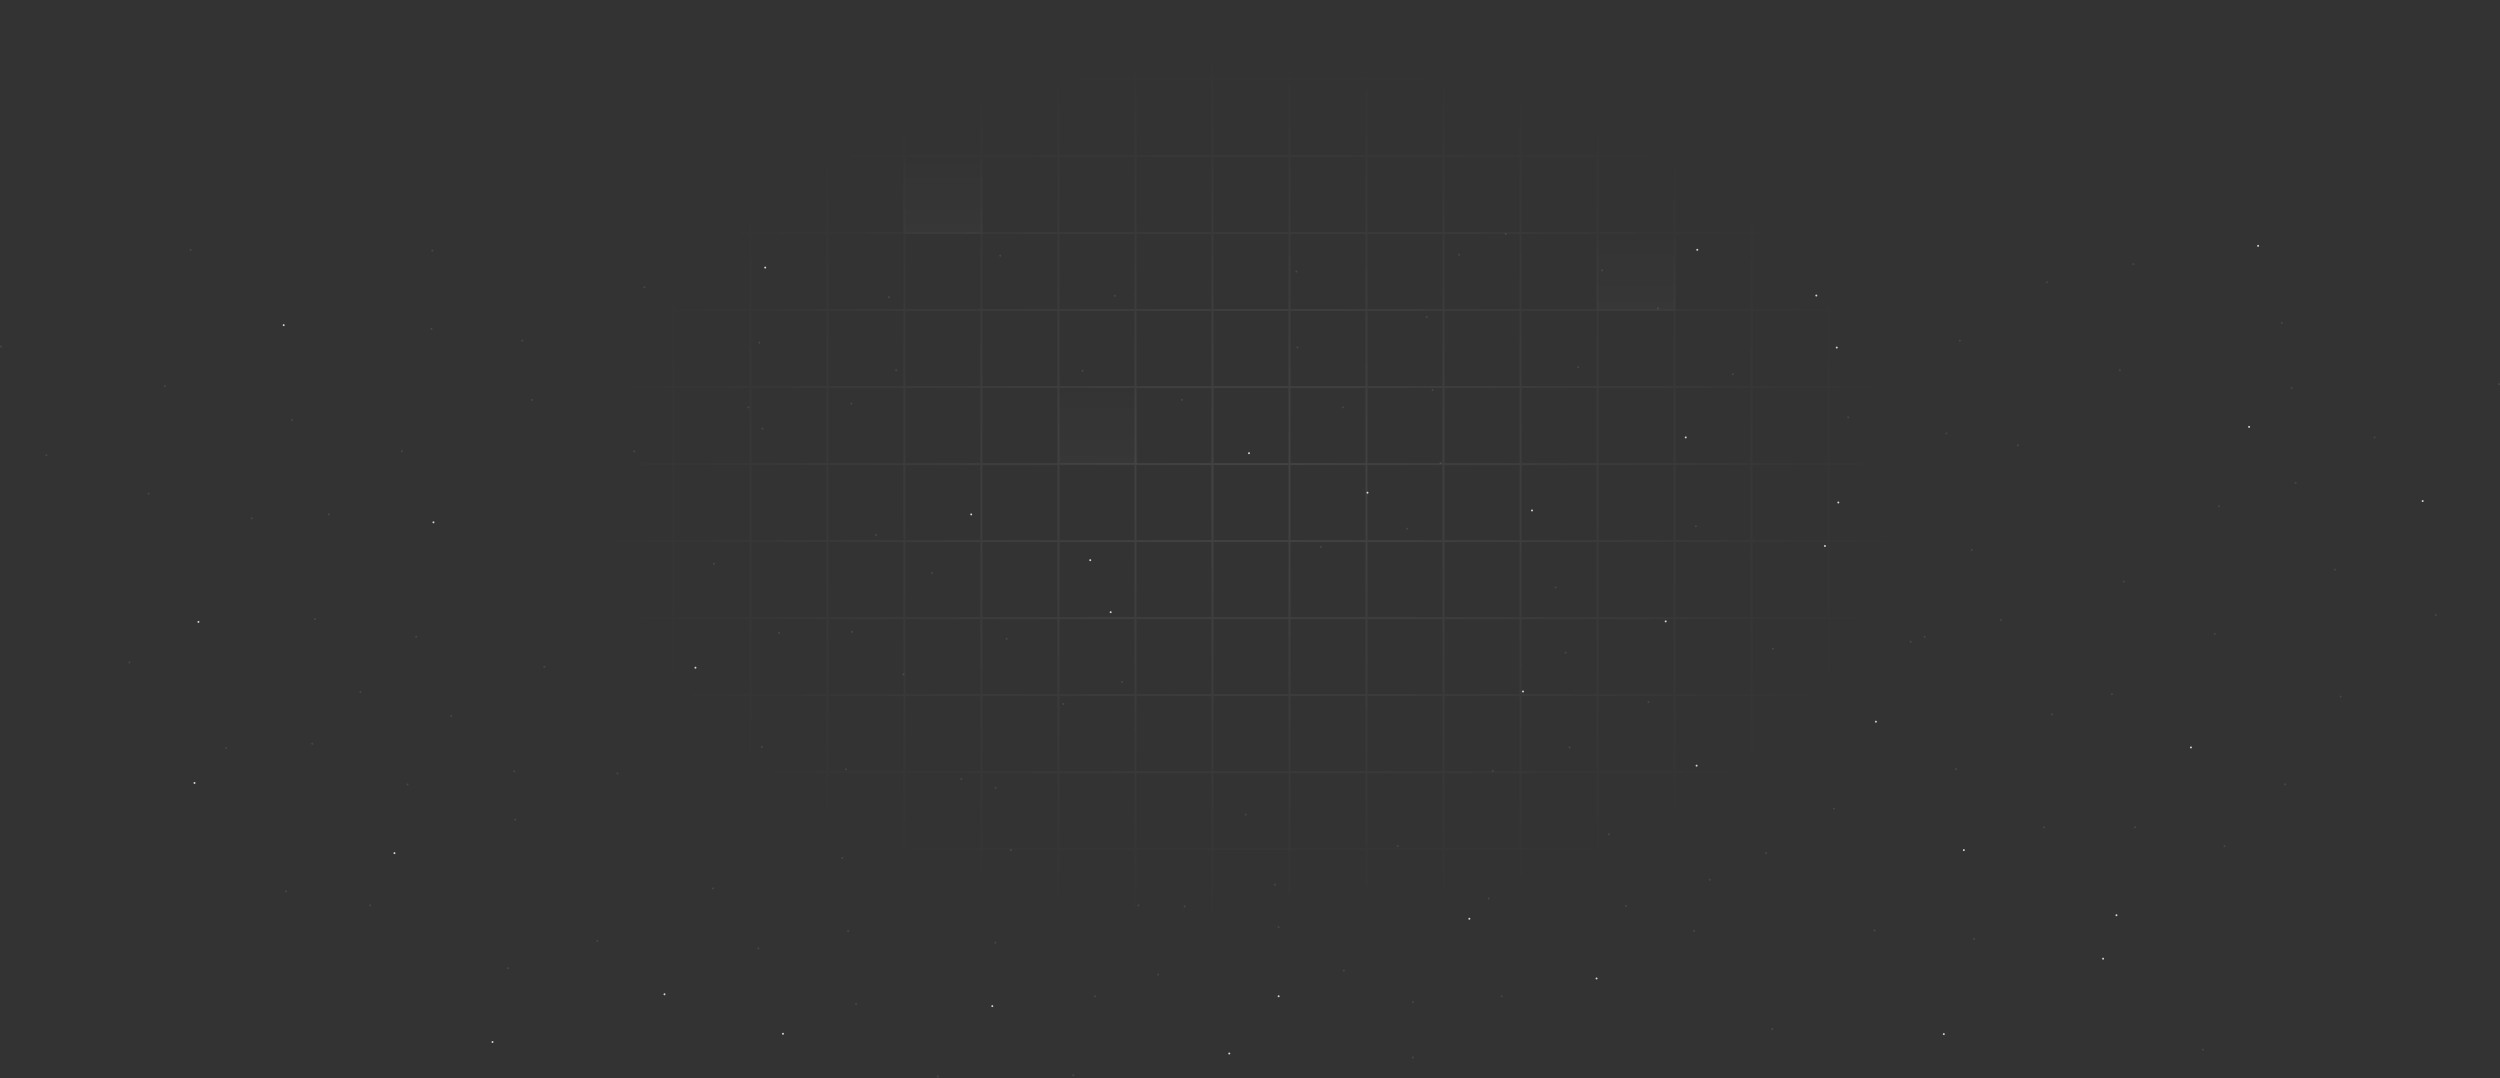 <svg width="1266" height="546" viewBox="0 0 1266 546" fill="none" xmlns="http://www.w3.org/2000/svg">
<rect x="0" y="0" width="1266" height="546" fill="#333333" stroke="none"/>
<path d="M497.5 78.5H457.5V118.5H497.5V78.5Z" fill="url(#paint0_linear_151_615)" fill-opacity="0.02"/>
<path d="M576 195H536V235H576V195Z" fill="url(#paint1_linear_151_615)" fill-opacity="0.02"/>
<path d="M848.5 117.5H808.5V157.5H848.5V117.5Z" fill="url(#paint2_linear_151_615)" fill-opacity="0.02"/>
<path d="M341 1H302V40M341 1V40M341 1H380M341 40H302M341 40H380M341 40V79M302 40V79M380 1V40M380 1H419M380 40H419M380 40V79M419 1V40M419 1H458M419 40H458M419 40V79M458 1V40M458 1H497M458 40H497M458 40V79M497 1V40M497 1H536M497 40H536M497 40V79M536 1V40M536 1H575M536 40H575M536 40V79M575 1V40M575 1H614M575 40H614M575 40V79M614 1V40M614 1H653M614 40H653M614 40V79M653 1V40M653 1H692M653 40H692M653 40V79M692 1V40M692 1H731M692 40H731M692 40V79M731 1V40M731 1H770M731 40H770M731 40V79M770 1V40M770 1H809M770 40H809M770 40V79M809 1V40M809 1H848M809 40H848M809 40V79M848 1V40M848 1H887M848 40H887M848 40V79M887 1V40M887 1H926M887 40H926M887 40V79M926 1V40M926 1H965V40M926 40H965M926 40V79M965 40V79M341 79H302M341 79H380M341 79V118M302 79V118M380 79H419M380 79V118M419 79H458M419 79V118M458 79H497M458 79V118M497 79H536M497 79V118M536 79H575M536 79V118M575 79H614M575 79V118M614 79H653M614 79V118M653 79H692M653 79V118M692 79H731M692 79V118M731 79H770M731 79V118M770 79H809M770 79V118M809 79H848M809 79V118M848 79H887M848 79V118M887 79H926M887 79V118M926 79H965M926 79V118M965 79V118M341 118H302M341 118H380M341 118V157M302 118V157M380 118H419M380 118V157M419 118H458M419 118V157M458 118H497M458 118V157M497 118H536M497 118V157M536 118H575M536 118V157M575 118H614M575 118V157M614 118H653M614 118V157M653 118H692M653 118V157M692 118H731M692 118V157M731 118H770M731 118V157M770 118H809M770 118V157M809 118H848M809 118V157M848 118H887M848 118V157M887 118H926M887 118V157M926 118H965M926 118V157M965 118V157M341 157H302M341 157H380M341 157V196M302 157V196M380 157H419M380 157V196M419 157H458M419 157V196M458 157H497M458 157V196M497 157H536M497 157V196M536 157H575M536 157V196M575 157H614M575 157V196M614 157H653M614 157V196M653 157H692M653 157V196M692 157H731M692 157V196M731 157H770M731 157V196M770 157H809M770 157V196M809 157H848M809 157V196M848 157H887M848 157V196M887 157H926M887 157V196M926 157H965M926 157V196M965 157V196M341 196H302M341 196H380M341 196V235M302 196V235M380 196H419M380 196V235M419 196H458M419 196V235M458 196H497M458 196V235M497 196H536M497 196V235M536 196H575M536 196V235M575 196H614M575 196V235M614 196H653M614 196V235M653 196H692M653 196V235M692 196H731M692 196V235M731 196H770M731 196V235M770 196H809M770 196V235M809 196H848M809 196V235M848 196H887M848 196V235M887 196H926M887 196V235M926 196H965M926 196V235M965 196V235M341 235H302M341 235H380M341 235V274M302 235V274M380 235H419M380 235V274M419 235H458M419 235V274M458 235H497M458 235V274M497 235H536M497 235V274M536 235H575M536 235V274M575 235H614M575 235V274M614 235H653M614 235V274M653 235H692M653 235V274M692 235H731M692 235V274M731 235H770M731 235V274M770 235H809M770 235V274M809 235H848M809 235V274M848 235H887M848 235V274M887 235H926M887 235V274M926 235H965M926 235V274M965 235V274M341 274H302M341 274H380M341 274V313M302 274V313M380 274H419M380 274V313M419 274H458M419 274V313M458 274H497M458 274V313M497 274H536M497 274V313M536 274H575M536 274V313M575 274H614M575 274V313M614 274H653M614 274V313M653 274H692M653 274V313M692 274H731M692 274V313M731 274H770M731 274V313M770 274H809M770 274V313M809 274H848M809 274V313M848 274H887M848 274V313M887 274H926M887 274V313M926 274H965M926 274V313M965 274V313M341 313H302M341 313H380M341 313V352M302 313V352M380 313H419M380 313V352M419 313H458M419 313V352M458 313H497M458 313V352M497 313H536M497 313V352M536 313H575M536 313V352M575 313H614M575 313V352M614 313H653M614 313V352M653 313H692M653 313V352M692 313H731M692 313V352M731 313H770M731 313V352M770 313H809M770 313V352M809 313H848M809 313V352M848 313H887M848 313V352M887 313H926M887 313V352M926 313H965M926 313V352M965 313V352M341 352H302M341 352H380M341 352V391M302 352V391M380 352H419M380 352V391M419 352H458M419 352V391M458 352H497M458 352V391M497 352H536M497 352V391M536 352H575M536 352V391M575 352H614M575 352V391M614 352H653M614 352V391M653 352H692M653 352V391M692 352H731M692 352V391M731 352H770M731 352V391M770 352H809M770 352V391M809 352H848M809 352V391M848 352H887M848 352V391M887 352H926M887 352V391M926 352H965M926 352V391M965 352V391M341 391H302M341 391H380M341 391V430M302 391V430M380 391H419M380 391V430M419 391H458M419 391V430M458 391H497M458 391V430M497 391H536M497 391V430M536 391H575M536 391V430M575 391H614M575 391V430M614 391H653M614 391V430M653 391H692M653 391V430M692 391H731M692 391V430M731 391H770M731 391V430M770 391H809M770 391V430M809 391H848M809 391V430M848 391H887M848 391V430M887 391H926M887 391V430M926 391H965M926 391V430M965 391V430M341 430H302M341 430H380M341 430V469M302 430V469H341M380 430H419M380 430V469M419 430H458M419 430V469M458 430H497M458 430V469M497 430H536M497 430V469M536 430H575M536 430V469M575 430H614M575 430V469M614 430H653M614 430V469M653 430H692M653 430V469M692 430H731M692 430V469M731 430H770M731 430V469M770 430H809M770 430V469M809 430H848M809 430V469M848 430H887M848 430V469M887 430H926M887 430V469M926 430H965M926 430V469M965 430V469H926M341 469H380M380 469H419M419 469H458M458 469H497M497 469H536M536 469H575M575 469H614M614 469H653M653 469H692M692 469H731M731 469H770M770 469H809M809 469H848M848 469H887M887 469H926" stroke="url(#paint3_radial_151_615)" stroke-opacity="0.08"/>
<path d="M145.297 451.586C145.498 451.137 145.065 450.703 144.618 450.905C144.521 450.95 144.446 451.025 144.401 451.122C144.192 451.572 144.633 452.006 145.08 451.804C145.177 451.759 145.252 451.684 145.297 451.586Z" fill="white" fill-opacity="0.1"/>
<path d="M504.489 477.586C504.691 477.137 504.257 476.703 503.808 476.905C503.711 476.95 503.636 477.025 503.591 477.122C503.389 477.572 503.823 478.006 504.272 477.804C504.369 477.759 504.444 477.684 504.489 477.586Z" fill="white" fill-opacity="0.1"/>
<path d="M426.949 434.732C427.151 434.283 426.718 433.849 426.27 434.051C426.173 434.096 426.098 434.171 426.054 434.268C425.845 434.717 426.285 435.151 426.733 434.949C426.83 434.904 426.904 434.829 426.949 434.732Z" fill="white" fill-opacity="0.1"/>
<path d="M321.632 228.826C321.841 228.377 321.401 227.943 320.953 228.145C320.856 228.19 320.781 228.264 320.736 228.362C320.535 228.811 320.968 229.245 321.416 229.043C321.513 228.998 321.587 228.923 321.632 228.826Z" fill="white" fill-opacity="0.1"/>
<path d="M386.581 217.3C386.79 216.852 386.35 216.411 385.902 216.62C385.805 216.665 385.73 216.74 385.686 216.837C385.484 217.285 385.917 217.718 386.365 217.516C386.462 217.471 386.536 217.397 386.581 217.3Z" fill="white" fill-opacity="0.1"/>
<path d="M1143.95 124.732C1144.15 124.283 1143.72 123.849 1143.27 124.051C1143.17 124.096 1143.1 124.171 1143.05 124.268C1142.85 124.717 1143.28 125.151 1143.73 124.949C1143.83 124.904 1143.9 124.829 1143.95 124.732Z" fill="white" fill-opacity="0.8"/>
<path d="M808.949 495.732C809.151 495.283 808.717 494.849 808.268 495.051C808.171 495.096 808.096 495.171 808.051 495.268C807.849 495.717 808.283 496.151 808.732 495.949C808.829 495.904 808.904 495.829 808.949 495.732Z" fill="white" fill-opacity="0.8"/>
<path d="M897.919 521.355C898.128 520.906 897.688 520.472 897.24 520.674C897.143 520.719 897.068 520.794 897.023 520.891C896.822 521.34 897.255 521.774 897.703 521.572C897.8 521.527 897.874 521.452 897.919 521.355Z" fill="white" fill-opacity="0.1"/>
<path d="M1081.65 419.125C1081.86 418.676 1081.42 418.242 1080.97 418.444C1080.87 418.489 1080.8 418.564 1080.75 418.661C1080.55 419.11 1080.98 419.544 1081.43 419.342C1081.53 419.297 1081.6 419.222 1081.65 419.125Z" fill="white" fill-opacity="0.1"/>
<path d="M1124.08 256.6C1124.29 256.151 1123.85 255.717 1123.4 255.919C1123.3 255.964 1123.23 256.038 1123.18 256.136C1122.98 256.585 1123.41 257.019 1123.86 256.817C1123.96 256.772 1124.03 256.697 1124.08 256.6Z" fill="white" fill-opacity="0.1"/>
<path d="M1080.74 133.962C1080.94 133.513 1080.51 133.079 1080.06 133.281C1079.96 133.326 1079.89 133.401 1079.84 133.498C1079.63 133.947 1080.07 134.382 1080.52 134.179C1080.62 134.135 1080.69 134.06 1080.74 133.962Z" fill="white" fill-opacity="0.1"/>
<path d="M1155.95 163.732C1156.15 163.283 1155.72 162.849 1155.27 163.051C1155.17 163.096 1155.1 163.171 1155.05 163.268C1154.85 163.717 1155.28 164.151 1155.73 163.949C1155.83 163.904 1155.9 163.829 1155.95 163.732Z" fill="white" fill-opacity="0.1"/>
<path d="M1073.95 187.732C1074.16 187.283 1073.72 186.849 1073.27 187.051C1073.17 187.096 1073.1 187.171 1073.05 187.268C1072.85 187.717 1073.28 188.151 1073.73 187.949C1073.83 187.904 1073.9 187.829 1073.95 187.732Z" fill="white" fill-opacity="0.1"/>
<path d="M1075.95 294.732C1076.16 294.283 1075.72 293.849 1075.27 294.051C1075.17 294.096 1075.1 294.171 1075.05 294.268C1074.85 294.717 1075.28 295.151 1075.73 294.949C1075.83 294.904 1075.9 294.829 1075.95 294.732Z" fill="white" fill-opacity="0.1"/>
<path d="M1233.95 311.732C1234.15 311.283 1233.72 310.849 1233.27 311.051C1233.17 311.096 1233.1 311.171 1233.05 311.268C1232.84 311.717 1233.28 312.151 1233.73 311.949C1233.83 311.904 1233.9 311.829 1233.95 311.732Z" fill="white" fill-opacity="0.1"/>
<path d="M394.949 320.732C395.151 320.283 394.718 319.849 394.27 320.051C394.173 320.096 394.098 320.171 394.054 320.268C393.845 320.717 394.285 321.151 394.733 320.949C394.83 320.904 394.904 320.829 394.949 320.732Z" fill="white" fill-opacity="0.1"/>
<path d="M647.949 469.732C648.151 469.283 647.717 468.849 647.268 469.051C647.171 469.096 647.096 469.171 647.051 469.268C646.849 469.717 647.283 470.151 647.732 469.949C647.829 469.904 647.904 469.829 647.949 469.732Z" fill="white" fill-opacity="0.1"/>
<path d="M512.325 430.774C512.534 430.324 512.094 429.89 511.646 430.092C511.549 430.137 511.475 430.212 511.43 430.31C511.228 430.759 511.661 431.193 512.109 430.991C512.206 430.946 512.281 430.871 512.325 430.774Z" fill="white" fill-opacity="0.1"/>
<path d="M257.801 490.509C258.002 490.06 257.569 489.626 257.122 489.828C257.024 489.873 256.95 489.948 256.905 490.045C256.696 490.494 257.136 490.928 257.584 490.726C257.681 490.681 257.756 490.607 257.801 490.509Z" fill="white" fill-opacity="0.1"/>
<path d="M859.946 126.732C860.155 126.283 859.715 125.849 859.267 126.051C859.17 126.096 859.096 126.171 859.051 126.268C858.849 126.717 859.282 127.151 859.73 126.949C859.827 126.904 859.902 126.829 859.946 126.732Z" fill="white" fill-opacity="0.8"/>
<path d="M396.949 523.732C397.151 523.283 396.718 522.849 396.27 523.051C396.173 523.096 396.098 523.171 396.054 523.268C395.845 523.717 396.285 524.151 396.733 523.949C396.83 523.904 396.904 523.829 396.949 523.732Z" fill="white" fill-opacity="0.8"/>
<path d="M264.946 172.732C265.155 172.283 264.715 171.849 264.267 172.051C264.17 172.096 264.096 172.171 264.051 172.268C263.849 172.717 264.282 173.151 264.73 172.949C264.827 172.904 264.902 172.829 264.946 172.732Z" fill="white" fill-opacity="0.1"/>
<path d="M387.949 135.732C388.151 135.283 387.718 134.849 387.27 135.051C387.173 135.096 387.098 135.171 387.054 135.268C386.845 135.717 387.285 136.151 387.733 135.949C387.83 135.904 387.904 135.829 387.949 135.732Z" fill="white" fill-opacity="0.8"/>
<path d="M98.949 396.732C99.151 396.283 98.717 395.849 98.268 396.051C98.171 396.096 98.096 396.171 98.051 396.268C97.849 396.717 98.283 397.151 98.732 396.949C98.829 396.904 98.904 396.829 98.949 396.732Z" fill="white" fill-opacity="0.8"/>
<path d="M158.568 376.878C158.777 376.429 158.336 375.995 157.888 376.197C157.791 376.242 157.717 376.317 157.672 376.414C157.47 376.864 157.903 377.298 158.351 377.096C158.448 377.051 158.523 376.976 158.568 376.878Z" fill="white" fill-opacity="0.1"/>
<path d="M166.949 260.732C167.151 260.283 166.717 259.849 166.268 260.051C166.171 260.096 166.096 260.171 166.051 260.268C165.849 260.717 166.283 261.151 166.732 260.949C166.829 260.904 166.904 260.829 166.949 260.732Z" fill="white" fill-opacity="0.1"/>
<path d="M159.949 313.732C160.151 313.283 159.718 312.849 159.27 313.051C159.173 313.096 159.098 313.171 159.054 313.268C158.845 313.717 159.285 314.151 159.733 313.949C159.83 313.904 159.904 313.829 159.949 313.732Z" fill="white" fill-opacity="0.1"/>
<path d="M249.849 527.91C250.05 527.461 249.617 527.027 249.169 527.229C249.072 527.274 248.998 527.348 248.953 527.446C248.744 527.895 249.184 528.329 249.632 528.127C249.729 528.082 249.804 528.007 249.849 527.91Z" fill="white" fill-opacity="0.8"/>
<path d="M386.238 378.462C386.44 378.013 386.006 377.579 385.557 377.781C385.46 377.826 385.385 377.901 385.34 377.998C385.138 378.447 385.572 378.881 386.021 378.679C386.118 378.634 386.193 378.559 386.238 378.462Z" fill="white" fill-opacity="0.1"/>
<path d="M352.631 338.359C352.833 337.91 352.399 337.476 351.95 337.678C351.852 337.723 351.778 337.798 351.733 337.895C351.531 338.344 351.965 338.779 352.414 338.576C352.511 338.532 352.586 338.457 352.631 338.359Z" fill="white" fill-opacity="0.8"/>
<path d="M219.268 264.949C219.717 265.151 220.151 264.718 219.949 264.27C219.904 264.173 219.829 264.098 219.732 264.054C219.283 263.845 218.849 264.285 219.051 264.733C219.096 264.83 219.171 264.904 219.268 264.949Z" fill="white" fill-opacity="0.8"/>
<path d="M261.342 415.273C261.543 414.823 261.11 414.389 260.663 414.591C260.565 414.636 260.491 414.711 260.446 414.809C260.237 415.258 260.677 415.692 261.125 415.49C261.222 415.445 261.297 415.37 261.342 415.273Z" fill="white" fill-opacity="0.1"/>
<path d="M576.949 458.732C577.151 458.283 576.718 457.849 576.27 458.051C576.173 458.096 576.098 458.171 576.054 458.268C575.845 458.717 576.285 459.151 576.733 458.949C576.83 458.904 576.904 458.829 576.949 458.732Z" fill="white" fill-opacity="0.1"/>
<path d="M715.949 535.73C716.151 535.282 715.718 534.849 715.27 535.051C715.173 535.096 715.098 535.17 715.054 535.267C714.845 535.715 715.285 536.155 715.733 535.946C715.83 535.902 715.904 535.827 715.949 535.73Z" fill="white" fill-opacity="0.1"/>
<path d="M647.949 504.732C648.151 504.283 647.717 503.849 647.268 504.051C647.171 504.096 647.096 504.171 647.051 504.268C646.849 504.717 647.283 505.151 647.732 504.949C647.829 504.904 647.904 504.829 647.949 504.732Z" fill="white" fill-opacity="0.8"/>
<path d="M950.404 365.695C950.606 365.246 950.173 364.812 949.725 365.014C949.628 365.059 949.553 365.134 949.509 365.231C949.3 365.68 949.74 366.114 950.188 365.912C950.285 365.867 950.359 365.792 950.404 365.695Z" fill="white" fill-opacity="0.8"/>
<path d="M379.398 206.522C379.6 206.073 379.167 205.638 378.719 205.841C378.622 205.885 378.548 205.96 378.503 206.058C378.294 206.507 378.734 206.941 379.182 206.739C379.279 206.694 379.354 206.619 379.398 206.522Z" fill="white" fill-opacity="0.1"/>
<path d="M1022.25 225.756C1022.45 225.307 1022.02 224.873 1021.57 225.075C1021.47 225.12 1021.4 225.195 1021.35 225.292C1021.15 225.741 1021.59 226.175 1022.03 225.973C1022.13 225.928 1022.21 225.853 1022.25 225.756Z" fill="white" fill-opacity="0.1"/>
<path d="M1036.97 143.167C1037.17 142.719 1036.74 142.286 1036.29 142.487C1036.2 142.532 1036.12 142.607 1036.08 142.704C1035.87 143.152 1036.31 143.592 1036.76 143.383C1036.85 143.338 1036.93 143.264 1036.97 143.167Z" fill="white" fill-opacity="0.1"/>
<path d="M968.048 325.22C968.249 324.771 967.816 324.337 967.369 324.539C967.272 324.584 967.197 324.659 967.152 324.756C966.943 325.205 967.384 325.639 967.831 325.437C967.928 325.392 968.003 325.317 968.048 325.22Z" fill="white" fill-opacity="0.1"/>
<path d="M96.949 126.73C97.151 126.282 96.718 125.849 96.27 126.051C96.173 126.096 96.098 126.17 96.053 126.267C95.844 126.715 96.285 127.155 96.733 126.946C96.83 126.902 96.904 126.827 96.949 126.73Z" fill="white" fill-opacity="0.1"/>
<path d="M1160.73 196.054C1160.28 195.845 1159.85 196.285 1160.05 196.733C1160.1 196.83 1160.17 196.904 1160.27 196.949C1160.72 197.151 1161.15 196.718 1160.95 196.27C1160.9 196.173 1160.83 196.098 1160.73 196.054Z" fill="white" fill-opacity="0.1"/>
<path d="M656.946 137.732C657.155 137.283 656.715 136.849 656.267 137.051C656.17 137.096 656.096 137.171 656.051 137.268C655.849 137.717 656.282 138.151 656.73 137.949C656.827 137.904 656.902 137.829 656.946 137.732Z" fill="white" fill-opacity="0.1"/>
<path d="M504.597 399.184C504.8 398.735 504.365 398.301 503.916 398.503C503.819 398.548 503.744 398.623 503.699 398.72C503.497 399.169 503.931 399.603 504.38 399.401C504.478 399.356 504.553 399.281 504.597 399.184Z" fill="white" fill-opacity="0.1"/>
<path d="M565.027 150.063C565.229 149.615 564.796 149.182 564.348 149.384C564.251 149.429 564.176 149.503 564.132 149.6C563.923 150.048 564.363 150.488 564.811 150.28C564.908 150.235 564.983 150.16 565.027 150.063Z" fill="white" fill-opacity="0.1"/>
<path d="M994.946 430.732C995.155 430.283 994.715 429.849 994.267 430.051C994.17 430.096 994.096 430.171 994.051 430.268C993.849 430.717 994.282 431.151 994.73 430.949C994.827 430.904 994.902 430.829 994.946 430.732Z" fill="white" fill-opacity="0.8"/>
<path d="M144.109 164.883C144.318 164.434 143.877 164 143.429 164.202C143.332 164.247 143.258 164.322 143.213 164.419C143.011 164.868 143.444 165.302 143.892 165.1C143.989 165.055 144.064 164.98 144.109 164.883Z" fill="white" fill-opacity="0.8"/>
<path d="M0.949 175.732C1.151 175.283 0.717 174.849 0.268 175.051C0.171 175.096 0.096 175.171 0.051 175.268C-0.151 175.717 0.283 176.151 0.732 175.949C0.829 175.904 0.904 175.829 0.949 175.732Z" fill="white" fill-opacity="0.1"/>
<path d="M148.309 212.896C148.511 212.447 148.077 212.012 147.628 212.215C147.531 212.259 147.456 212.334 147.411 212.432C147.209 212.881 147.643 213.315 148.092 213.113C148.19 213.068 148.264 212.993 148.309 212.896Z" fill="white" fill-opacity="0.1"/>
<path d="M450.59 150.732C450.792 150.283 450.358 149.849 449.909 150.051C449.811 150.096 449.736 150.171 449.692 150.268C449.49 150.717 449.924 151.151 450.373 150.949C450.47 150.904 450.545 150.829 450.59 150.732Z" fill="white" fill-opacity="0.1"/>
<path d="M475.341 545.298C475.55 544.849 475.11 544.415 474.662 544.617C474.565 544.662 474.49 544.737 474.445 544.834C474.244 545.283 474.677 545.717 475.125 545.515C475.222 545.47 475.296 545.395 475.341 545.298Z" fill="white" fill-opacity="0.1"/>
<path d="M1115.95 531.732C1116.15 531.283 1115.72 530.849 1115.27 531.051C1115.17 531.096 1115.1 531.171 1115.05 531.268C1114.85 531.717 1115.28 532.151 1115.73 531.949C1115.83 531.904 1115.9 531.829 1115.95 531.732Z" fill="white" fill-opacity="0.1"/>
<path d="M799.633 186.18C799.834 185.731 799.401 185.297 798.954 185.499C798.857 185.544 798.782 185.619 798.737 185.716C798.528 186.165 798.968 186.599 799.416 186.397C799.513 186.352 799.588 186.278 799.633 186.18Z" fill="white" fill-opacity="0.1"/>
<path d="M840.021 156.36C840.23 155.911 839.789 155.477 839.342 155.679C839.244 155.724 839.17 155.799 839.125 155.896C838.924 156.345 839.356 156.779 839.804 156.577C839.901 156.532 839.976 156.457 840.021 156.36Z" fill="white" fill-opacity="0.1"/>
<path d="M182.949 350.732C183.151 350.283 182.718 349.849 182.27 350.051C182.173 350.096 182.098 350.171 182.054 350.268C181.845 350.717 182.285 351.151 182.733 350.949C182.83 350.904 182.904 350.829 182.949 350.732Z" fill="white" fill-opacity="0.1"/>
<path d="M431.581 204.627C431.783 204.178 431.349 203.744 430.9 203.946C430.803 203.991 430.728 204.066 430.683 204.163C430.481 204.612 430.915 205.046 431.364 204.844C431.461 204.799 431.536 204.724 431.581 204.627Z" fill="white" fill-opacity="0.1"/>
<path d="M894.751 432.203C894.96 431.754 894.52 431.32 894.072 431.522C893.975 431.567 893.9 431.642 893.856 431.739C893.654 432.188 894.087 432.622 894.535 432.42C894.632 432.375 894.706 432.3 894.751 432.203Z" fill="white" fill-opacity="0.1"/>
<path d="M1109.95 378.732C1110.16 378.283 1109.72 377.849 1109.27 378.051C1109.17 378.096 1109.1 378.171 1109.05 378.268C1108.85 378.717 1109.28 379.151 1109.73 378.949C1109.83 378.904 1109.9 378.829 1109.95 378.732Z" fill="white" fill-opacity="0.8"/>
<path d="M1122.02 321.243C1122.22 320.794 1121.79 320.36 1121.34 320.562C1121.24 320.607 1121.17 320.682 1121.12 320.779C1120.92 321.228 1121.35 321.662 1121.8 321.46C1121.9 321.415 1121.97 321.341 1122.02 321.243Z" fill="white" fill-opacity="0.1"/>
<path d="M361.051 285.732C360.849 285.283 361.283 284.849 361.732 285.051C361.829 285.096 361.904 285.171 361.949 285.268C362.151 285.717 361.717 286.151 361.268 285.949C361.171 285.904 361.096 285.829 361.051 285.732Z" fill="white" fill-opacity="0.1"/>
<path d="M680.051 491.732C679.849 491.283 680.283 490.849 680.732 491.051C680.829 491.096 680.904 491.171 680.949 491.268C681.151 491.717 680.717 492.151 680.268 491.949C680.171 491.904 680.096 491.829 680.051 491.732Z" fill="white" fill-opacity="0.1"/>
<path d="M302.051 476.709C301.849 476.26 302.282 475.825 302.73 476.028C302.827 476.072 302.902 476.147 302.946 476.245C303.155 476.694 302.715 477.128 302.267 476.926C302.17 476.881 302.096 476.806 302.051 476.709Z" fill="white" fill-opacity="0.1"/>
<path d="M586.051 493.732C585.849 493.283 586.283 492.849 586.732 493.051C586.829 493.096 586.904 493.171 586.949 493.268C587.151 493.717 586.717 494.151 586.268 493.949C586.171 493.904 586.096 493.829 586.051 493.732Z" fill="white" fill-opacity="0.1"/>
<path d="M715.051 507.73C714.849 507.282 715.282 506.849 715.73 507.051C715.827 507.096 715.902 507.17 715.946 507.267C716.155 507.715 715.715 508.155 715.267 507.946C715.17 507.902 715.096 507.827 715.051 507.73Z" fill="white" fill-opacity="0.1"/>
<path d="M259.957 390.795C259.756 390.346 260.188 389.912 260.636 390.114C260.733 390.159 260.808 390.234 260.853 390.331C261.062 390.78 260.621 391.214 260.174 391.012C260.077 390.967 260.002 390.892 259.957 390.795Z" fill="white" fill-opacity="0.1"/>
<path d="M203.268 228.054C203.717 227.845 204.151 228.285 203.949 228.733C203.904 228.83 203.829 228.904 203.732 228.949C203.283 229.151 202.849 228.718 203.051 228.27C203.096 228.173 203.171 228.098 203.268 228.054Z" fill="white" fill-opacity="0.1"/>
<path d="M114.051 378.975C113.849 378.526 114.282 378.092 114.73 378.294C114.827 378.339 114.902 378.413 114.946 378.511C115.155 378.96 114.715 379.394 114.267 379.192C114.17 379.147 114.096 379.072 114.051 378.975Z" fill="white" fill-opacity="0.1"/>
<path d="M919.339 149.899C919.13 149.45 919.57 149.016 920.018 149.218C920.115 149.263 920.19 149.338 920.234 149.435C920.436 149.884 920.003 150.318 919.555 150.116C919.458 150.071 919.383 149.996 919.339 149.899Z" fill="white" fill-opacity="0.8"/>
<path d="M1034.55 419.188C1034.35 418.74 1034.79 418.3 1035.23 418.509C1035.33 418.553 1035.41 418.628 1035.45 418.725C1035.65 419.173 1035.22 419.606 1034.77 419.404C1034.67 419.359 1034.6 419.285 1034.55 419.188Z" fill="white" fill-opacity="0.1"/>
<path d="M1071.33 463.701C1071.12 463.252 1071.56 462.818 1072.01 463.02C1072.11 463.065 1072.18 463.139 1072.23 463.237C1072.43 463.686 1072 464.12 1071.55 463.918C1071.45 463.873 1071.38 463.798 1071.33 463.701Z" fill="white" fill-opacity="0.8"/>
<path d="M1162.05 244.732C1161.85 244.283 1162.28 243.849 1162.73 244.051C1162.83 244.096 1162.9 244.171 1162.95 244.268C1163.16 244.717 1162.72 245.151 1162.27 244.949C1162.17 244.904 1162.1 244.829 1162.05 244.732Z" fill="white" fill-opacity="0.1"/>
<path d="M1138.49 216.403C1138.28 215.954 1138.72 215.52 1139.16 215.722C1139.26 215.767 1139.34 215.842 1139.38 215.939C1139.58 216.388 1139.15 216.822 1138.7 216.62C1138.6 216.576 1138.53 216.501 1138.49 216.403Z" fill="white" fill-opacity="0.8"/>
<path d="M1069.05 351.732C1068.84 351.283 1069.28 350.849 1069.73 351.051C1069.83 351.096 1069.9 351.171 1069.95 351.268C1070.15 351.717 1069.72 352.151 1069.27 351.949C1069.17 351.904 1069.1 351.829 1069.05 351.732Z" fill="white" fill-opacity="0.1"/>
<path d="M762.051 118.732C761.849 118.283 762.282 117.849 762.73 118.051C762.827 118.096 762.902 118.171 762.946 118.268C763.155 118.717 762.715 119.151 762.267 118.949C762.17 118.904 762.096 118.829 762.051 118.732Z" fill="white" fill-opacity="0.1"/>
<path d="M738.414 129.21C738.212 128.761 738.646 128.326 739.095 128.529C739.193 128.573 739.267 128.648 739.312 128.746C739.514 129.195 739.08 129.629 738.631 129.427C738.534 129.382 738.459 129.307 738.414 129.21Z" fill="white" fill-opacity="0.1"/>
<path d="M187.014 458.731C186.812 458.282 187.246 457.847 187.695 458.05C187.792 458.094 187.867 458.169 187.912 458.267C188.114 458.716 187.68 459.15 187.231 458.948C187.134 458.903 187.059 458.828 187.014 458.731Z" fill="white" fill-opacity="0.1"/>
<path d="M65.053 335.733C64.844 335.285 65.285 334.845 65.733 335.054C65.83 335.098 65.904 335.173 65.949 335.27C66.151 335.718 65.718 336.151 65.27 335.949C65.173 335.904 65.098 335.83 65.053 335.733Z" fill="white" fill-opacity="0.1"/>
<path d="M100.046 315.155C99.837 314.706 100.277 314.272 100.725 314.474C100.822 314.519 100.897 314.594 100.941 314.691C101.143 315.14 100.71 315.574 100.262 315.372C100.165 315.327 100.09 315.252 100.046 315.155Z" fill="white" fill-opacity="0.8"/>
<path d="M275.213 337.883C275.011 337.434 275.444 337 275.892 337.202C275.989 337.247 276.064 337.322 276.109 337.419C276.318 337.868 275.877 338.302 275.429 338.1C275.332 338.055 275.258 337.98 275.213 337.883Z" fill="white" fill-opacity="0.1"/>
<path d="M23.051 230.732C22.849 230.283 23.282 229.849 23.73 230.051C23.827 230.096 23.902 230.171 23.947 230.268C24.155 230.717 23.715 231.151 23.267 230.949C23.17 230.904 23.096 230.829 23.051 230.732Z" fill="white" fill-opacity="0.1"/>
<path d="M1181.98 288.688C1181.78 288.239 1182.21 287.805 1182.66 288.007C1182.76 288.052 1182.83 288.127 1182.88 288.224C1183.08 288.673 1182.64 289.107 1182.2 288.905C1182.1 288.86 1182.02 288.785 1181.98 288.688Z" fill="white" fill-opacity="0.1"/>
<path d="M1227.07 254.181C1226.62 254.384 1226.19 253.949 1226.39 253.5C1226.44 253.403 1226.51 253.328 1226.61 253.283C1227.06 253.081 1227.49 253.515 1227.29 253.964C1227.24 254.062 1227.17 254.137 1227.07 254.181Z" fill="white" fill-opacity="0.8"/>
<path d="M1202.73 221.946C1202.28 222.155 1201.85 221.715 1202.05 221.267C1202.1 221.17 1202.17 221.096 1202.27 221.051C1202.72 220.849 1203.15 221.282 1202.95 221.73C1202.9 221.827 1202.83 221.902 1202.73 221.946Z" fill="white" fill-opacity="0.1"/>
<path d="M810.88 137.162C810.678 136.713 811.112 136.279 811.561 136.481C811.658 136.526 811.733 136.601 811.778 136.698C811.98 137.147 811.546 137.581 811.097 137.379C811 137.334 810.925 137.259 810.88 137.162Z" fill="white" fill-opacity="0.1"/>
<path d="M210.321 322.641C210.12 322.192 210.553 321.758 211.001 321.96C211.098 322.005 211.172 322.079 211.217 322.177C211.426 322.626 210.986 323.06 210.538 322.858C210.441 322.813 210.366 322.738 210.321 322.641Z" fill="white" fill-opacity="0.1"/>
<path d="M506.051 129.732C505.849 129.283 506.283 128.849 506.732 129.051C506.829 129.096 506.904 129.171 506.949 129.268C507.151 129.717 506.717 130.151 506.268 129.949C506.171 129.904 506.096 129.829 506.051 129.732Z" fill="white" fill-opacity="0.1"/>
<path d="M453.399 187.73C453.198 187.281 453.631 186.846 454.079 187.049C454.176 187.093 454.25 187.168 454.295 187.266C454.504 187.715 454.064 188.149 453.616 187.947C453.519 187.902 453.444 187.827 453.399 187.73Z" fill="white" fill-opacity="0.1"/>
<path d="M547.729 188.013C547.527 187.564 547.961 187.13 548.41 187.332C548.507 187.377 548.582 187.452 548.627 187.549C548.829 187.998 548.395 188.432 547.946 188.23C547.848 188.185 547.774 188.111 547.729 188.013Z" fill="white" fill-opacity="0.1"/>
<path d="M383.576 480.529C383.374 480.08 383.808 479.646 384.257 479.848C384.355 479.893 384.43 479.968 384.474 480.065C384.676 480.514 384.242 480.948 383.793 480.746C383.696 480.701 383.621 480.626 383.576 480.529Z" fill="white" fill-opacity="0.1"/>
<path d="M1064.56 485.714C1064.35 485.265 1064.79 484.831 1065.24 485.033C1065.33 485.078 1065.41 485.153 1065.45 485.25C1065.65 485.699 1065.22 486.134 1064.77 485.931C1064.68 485.887 1064.6 485.812 1064.56 485.714Z" fill="white" fill-opacity="0.8"/>
<path d="M554.051 504.732C553.849 504.283 554.283 503.849 554.732 504.051C554.829 504.096 554.904 504.171 554.949 504.268C555.151 504.717 554.717 505.151 554.268 504.949C554.171 504.904 554.096 504.829 554.051 504.732Z" fill="white" fill-opacity="0.1"/>
<path d="M622.051 533.732C621.849 533.283 622.283 532.849 622.732 533.051C622.829 533.096 622.904 533.171 622.949 533.268C623.151 533.717 622.717 534.151 622.268 533.949C622.171 533.904 622.096 533.829 622.051 533.732Z" fill="white" fill-opacity="0.8"/>
<path d="M743.633 465.493C743.431 465.044 743.865 464.61 744.314 464.812C744.411 464.857 744.486 464.931 744.531 465.029C744.733 465.478 744.299 465.912 743.85 465.71C743.753 465.665 743.678 465.59 743.633 465.493Z" fill="white" fill-opacity="0.8"/>
<path d="M502.051 509.732C501.849 509.283 502.283 508.849 502.732 509.051C502.829 509.096 502.904 509.171 502.949 509.268C503.151 509.717 502.717 510.151 502.268 509.949C502.171 509.904 502.096 509.829 502.051 509.732Z" fill="white" fill-opacity="0.8"/>
<path d="M543.051 544.732C542.849 544.283 543.282 543.849 543.73 544.051C543.827 544.096 543.902 544.171 543.946 544.268C544.155 544.717 543.715 545.151 543.267 544.949C543.17 544.904 543.096 544.829 543.051 544.732Z" fill="white" fill-opacity="0.1"/>
<path d="M269.051 202.732C268.849 202.283 269.282 201.849 269.73 202.051C269.827 202.096 269.902 202.171 269.946 202.268C270.155 202.717 269.715 203.151 269.267 202.949C269.17 202.904 269.096 202.829 269.051 202.732Z" fill="white" fill-opacity="0.1"/>
<path d="M857.39 471.715C857.188 471.266 857.621 470.832 858.069 471.034C858.166 471.079 858.241 471.154 858.285 471.251C858.494 471.7 858.054 472.134 857.606 471.932C857.509 471.888 857.434 471.813 857.39 471.715Z" fill="white" fill-opacity="0.1"/>
<path d="M822.944 458.969C822.735 458.52 823.176 458.086 823.623 458.288C823.72 458.333 823.795 458.408 823.84 458.505C824.041 458.954 823.608 459.388 823.161 459.186C823.064 459.141 822.989 459.067 822.944 458.969Z" fill="white" fill-opacity="0.1"/>
<path d="M998.054 278.733C997.845 278.285 998.285 277.845 998.733 278.054C998.83 278.098 998.904 278.173 998.949 278.27C999.151 278.718 998.718 279.151 998.27 278.949C998.173 278.904 998.098 278.83 998.054 278.733Z" fill="white" fill-opacity="0.1"/>
<path d="M929.69 176.24C929.488 175.791 929.922 175.357 930.371 175.559C930.468 175.604 930.543 175.679 930.588 175.776C930.79 176.225 930.356 176.659 929.907 176.457C929.809 176.412 929.735 176.337 929.69 176.24Z" fill="white" fill-opacity="0.8"/>
<path d="M877.051 189.732C876.849 189.283 877.282 188.849 877.73 189.051C877.827 189.096 877.902 189.171 877.946 189.268C878.155 189.717 877.715 190.151 877.267 189.949C877.17 189.904 877.096 189.829 877.051 189.732Z" fill="white" fill-opacity="0.1"/>
<path d="M948.894 471.397C948.692 470.948 949.126 470.514 949.575 470.716C949.672 470.761 949.747 470.836 949.792 470.933C949.994 471.382 949.56 471.816 949.111 471.614C949.013 471.569 948.939 471.494 948.894 471.397Z" fill="white" fill-opacity="0.1"/>
<path d="M935.47 211.59C935.261 211.141 935.701 210.707 936.149 210.909C936.246 210.954 936.32 211.029 936.365 211.126C936.567 211.575 936.134 212.009 935.686 211.807C935.589 211.763 935.514 211.688 935.47 211.59Z" fill="white" fill-opacity="0.1"/>
<path d="M992.051 172.73C991.849 172.282 992.282 171.849 992.73 172.051C992.827 172.096 992.902 172.17 992.946 172.267C993.155 172.715 992.715 173.155 992.267 172.946C992.17 172.902 992.096 172.827 992.051 172.73Z" fill="white" fill-opacity="0.1"/>
<path d="M1038.6 361.996C1038.4 361.547 1038.83 361.113 1039.28 361.315C1039.38 361.36 1039.45 361.435 1039.5 361.532C1039.71 361.981 1039.27 362.415 1038.82 362.213C1038.72 362.168 1038.65 362.093 1038.6 361.996Z" fill="white" fill-opacity="0.1"/>
<path d="M1012.81 314.254C1012.61 313.805 1013.04 313.371 1013.49 313.573C1013.59 313.618 1013.66 313.693 1013.71 313.79C1013.91 314.239 1013.47 314.673 1013.03 314.471C1012.93 314.426 1012.85 314.351 1012.81 314.254Z" fill="white" fill-opacity="0.1"/>
<path d="M1126.05 428.732C1125.84 428.283 1126.28 427.849 1126.73 428.051C1126.83 428.096 1126.9 428.171 1126.95 428.268C1127.15 428.717 1126.72 429.151 1126.27 428.949C1126.17 428.904 1126.1 428.829 1126.05 428.732Z" fill="white" fill-opacity="0.1"/>
<path d="M990.051 389.732C989.849 389.283 990.282 388.849 990.73 389.051C990.827 389.096 990.902 389.171 990.946 389.268C991.155 389.717 990.715 390.151 990.267 389.949C990.17 389.904 990.096 389.829 990.051 389.732Z" fill="white" fill-opacity="0.1"/>
<path d="M1156.76 397.412C1156.56 396.963 1156.99 396.529 1157.44 396.731C1157.53 396.776 1157.61 396.85 1157.65 396.948C1157.86 397.397 1157.42 397.831 1156.97 397.629C1156.88 397.584 1156.8 397.509 1156.76 397.412Z" fill="white" fill-opacity="0.1"/>
<path d="M205.898 397.488C205.697 397.039 206.13 396.605 206.578 396.807C206.675 396.852 206.749 396.927 206.794 397.024C207.003 397.473 206.563 397.907 206.115 397.705C206.018 397.66 205.943 397.586 205.898 397.488Z" fill="white" fill-opacity="0.1"/>
<path d="M999.219 475.774C999.017 475.324 999.451 474.89 999.9 475.092C999.997 475.137 1000.07 475.212 1000.12 475.31C1000.32 475.759 999.885 476.193 999.436 475.991C999.339 475.946 999.264 475.871 999.219 475.774Z" fill="white" fill-opacity="0.1"/>
<path d="M760.051 504.732C759.849 504.283 760.283 503.849 760.732 504.051C760.829 504.096 760.904 504.171 760.949 504.268C761.151 504.717 760.717 505.151 760.268 504.949C760.171 504.904 760.096 504.829 760.051 504.732Z" fill="white" fill-opacity="0.1"/>
<path d="M983.905 523.91C983.696 523.461 984.136 523.027 984.584 523.229C984.681 523.274 984.756 523.348 984.801 523.446C985.002 523.895 984.569 524.329 984.122 524.127C984.024 524.082 983.95 524.007 983.905 523.91Z" fill="white" fill-opacity="0.8"/>
<path d="M854.095 221.732C854.304 221.283 853.864 220.849 853.416 221.051C853.319 221.096 853.244 221.171 853.199 221.268C852.998 221.717 853.431 222.151 853.878 221.949C853.976 221.904 854.05 221.829 854.095 221.732Z" fill="white" fill-opacity="0.8"/>
<path d="M975.097 322.732C975.3 322.283 974.865 321.849 974.416 322.051C974.319 322.096 974.244 322.171 974.199 322.268C973.997 322.717 974.431 323.151 974.88 322.949C974.978 322.904 975.053 322.829 975.097 322.732Z" fill="white" fill-opacity="0.1"/>
<path d="M930.48 254.701C930.271 254.252 930.712 253.818 931.159 254.02C931.257 254.065 931.331 254.139 931.376 254.237C931.577 254.686 931.145 255.12 930.697 254.918C930.6 254.873 930.525 254.798 930.48 254.701Z" fill="white" fill-opacity="0.8"/>
<path d="M923.706 276.714C923.497 276.265 923.937 275.831 924.385 276.033C924.482 276.078 924.557 276.153 924.602 276.25C924.803 276.699 924.37 277.134 923.922 276.931C923.825 276.887 923.751 276.812 923.706 276.714Z" fill="white" fill-opacity="0.8"/>
<path d="M985.202 219.732C984.993 219.283 985.433 218.849 985.881 219.051C985.978 219.096 986.053 219.171 986.098 219.268C986.299 219.717 985.866 220.151 985.418 219.949C985.321 219.904 985.247 219.829 985.202 219.732Z" fill="white" fill-opacity="0.1"/>
<path d="M858.367 266.774C858.165 266.324 858.599 265.89 859.048 266.092C859.146 266.137 859.221 266.212 859.265 266.31C859.467 266.759 859.033 267.193 858.584 266.991C858.487 266.946 858.412 266.871 858.367 266.774Z" fill="white" fill-opacity="0.1"/>
<path d="M843.054 314.91C842.845 314.461 843.285 314.027 843.733 314.229C843.83 314.274 843.904 314.348 843.949 314.446C844.151 314.895 843.718 315.329 843.27 315.127C843.173 315.082 843.098 315.007 843.054 314.91Z" fill="white" fill-opacity="0.8"/>
<path d="M928.232 409.744C928.023 409.295 928.464 408.861 928.911 409.063C929.008 409.108 929.083 409.182 929.128 409.28C929.329 409.729 928.897 410.163 928.449 409.961C928.352 409.916 928.277 409.841 928.232 409.744Z" fill="white" fill-opacity="0.1"/>
<path d="M1184.87 352.99C1184.67 352.541 1185.1 352.107 1185.55 352.309C1185.65 352.354 1185.72 352.429 1185.76 352.526C1185.97 352.975 1185.53 353.409 1185.09 353.207C1184.99 353.162 1184.91 353.087 1184.87 352.99Z" fill="white" fill-opacity="0.1"/>
<path d="M1265.73 194.946C1265.28 195.155 1264.85 194.715 1265.05 194.267C1265.1 194.17 1265.17 194.096 1265.27 194.051C1265.72 193.849 1266.15 194.282 1265.95 194.73C1265.9 194.827 1265.83 194.902 1265.73 194.946Z" fill="white" fill-opacity="0.1"/>
<path d="M776.265 258.732C776.467 258.283 776.033 257.849 775.584 258.051C775.487 258.096 775.412 258.171 775.367 258.268C775.165 258.717 775.599 259.151 776.048 258.949C776.146 258.904 776.221 258.829 776.265 258.732Z" fill="white" fill-opacity="0.8"/>
<path d="M756.393 390.6C756.602 390.151 756.161 389.717 755.714 389.919C755.617 389.964 755.542 390.038 755.497 390.136C755.296 390.585 755.729 391.019 756.176 390.817C756.273 390.772 756.348 390.697 756.393 390.6Z" fill="white" fill-opacity="0.1"/>
<path d="M713.054 267.962C713.255 267.513 712.822 267.079 712.374 267.281C712.277 267.326 712.203 267.401 712.158 267.498C711.949 267.947 712.389 268.382 712.837 268.179C712.934 268.135 713.009 268.06 713.054 267.962Z" fill="white" fill-opacity="0.1"/>
<path d="M788.265 297.732C788.467 297.283 788.033 296.849 787.584 297.051C787.487 297.096 787.412 297.171 787.367 297.268C787.165 297.717 787.599 298.151 788.048 297.949C788.146 297.904 788.221 297.829 788.265 297.732Z" fill="white" fill-opacity="0.1"/>
<path d="M538.946 356.732C539.155 356.283 538.715 355.849 538.267 356.051C538.17 356.096 538.096 356.171 538.051 356.268C537.849 356.717 538.282 357.151 538.73 356.949C538.827 356.904 538.902 356.829 538.946 356.732Z" fill="white" fill-opacity="0.1"/>
<path d="M708.263 428.732C708.472 428.283 708.032 427.849 707.584 428.051C707.487 428.096 707.412 428.171 707.367 428.268C707.166 428.717 707.599 429.151 708.046 428.949C708.143 428.904 708.218 428.829 708.263 428.732Z" fill="white" fill-opacity="0.1"/>
<path d="M866.266 445.732C866.467 445.283 866.034 444.849 865.586 445.051C865.489 445.096 865.415 445.171 865.37 445.268C865.161 445.717 865.601 446.151 866.049 445.949C866.146 445.904 866.221 445.829 866.266 445.732Z" fill="white" fill-opacity="0.1"/>
<path d="M492.263 260.732C492.472 260.283 492.032 259.849 491.584 260.051C491.487 260.096 491.412 260.171 491.367 260.268C491.166 260.717 491.599 261.151 492.046 260.949C492.143 260.904 492.218 260.829 492.263 260.732Z" fill="white" fill-opacity="0.8"/>
<path d="M487.25 394.756C487.451 394.307 487.019 393.873 486.571 394.075C486.474 394.12 486.399 394.195 486.354 394.292C486.145 394.741 486.586 395.175 487.033 394.973C487.131 394.928 487.205 394.853 487.25 394.756Z" fill="white" fill-opacity="0.1"/>
<path d="M669.289 277.167C669.491 276.719 669.058 276.286 668.61 276.487C668.513 276.532 668.438 276.607 668.393 276.704C668.184 277.152 668.625 277.592 669.073 277.383C669.17 277.338 669.244 277.264 669.289 277.167Z" fill="white" fill-opacity="0.1"/>
<path d="M600.363 459.22C600.565 458.771 600.132 458.337 599.684 458.539C599.587 458.584 599.512 458.659 599.468 458.756C599.259 459.205 599.699 459.639 600.147 459.437C600.244 459.392 600.318 459.317 600.363 459.22Z" fill="white" fill-opacity="0.1"/>
<path d="M793.048 330.054C792.599 329.845 792.165 330.285 792.367 330.733C792.412 330.83 792.487 330.904 792.584 330.949C793.033 331.151 793.467 330.718 793.265 330.27C793.221 330.173 793.146 330.098 793.048 330.054Z" fill="white" fill-opacity="0.1"/>
<path d="M431.949 320.18C432.151 319.731 431.718 319.297 431.27 319.499C431.173 319.544 431.098 319.619 431.054 319.716C430.845 320.165 431.285 320.599 431.733 320.397C431.83 320.352 431.904 320.278 431.949 320.18Z" fill="white" fill-opacity="0.1"/>
<path d="M472.337 290.36C472.546 289.911 472.106 289.477 471.658 289.679C471.561 289.724 471.486 289.799 471.441 289.896C471.24 290.345 471.673 290.779 472.121 290.577C472.218 290.532 472.292 290.457 472.337 290.36Z" fill="white" fill-opacity="0.1"/>
<path d="M754.334 455.243C754.536 454.794 754.102 454.36 753.653 454.562C753.555 454.607 753.481 454.682 753.436 454.779C753.234 455.228 753.668 455.662 754.117 455.46C754.214 455.415 754.289 455.341 754.334 455.243Z" fill="white" fill-opacity="0.1"/>
<path d="M551.654 283.899C551.445 283.45 551.885 283.016 552.333 283.218C552.43 283.263 552.505 283.338 552.55 283.435C552.751 283.884 552.318 284.318 551.871 284.116C551.774 284.071 551.699 283.996 551.654 283.899Z" fill="white" fill-opacity="0.8"/>
<path d="M794.367 378.732C794.166 378.283 794.599 377.849 795.046 378.051C795.143 378.096 795.218 378.171 795.263 378.268C795.472 378.717 795.032 379.151 794.584 378.949C794.487 378.904 794.412 378.829 794.367 378.732Z" fill="white" fill-opacity="0.1"/>
<path d="M770.802 350.403C770.593 349.954 771.033 349.52 771.481 349.722C771.578 349.767 771.652 349.842 771.697 349.939C771.899 350.388 771.466 350.822 771.018 350.62C770.921 350.576 770.846 350.501 770.802 350.403Z" fill="white" fill-opacity="0.8"/>
<path d="M814.295 422.688C814.093 422.239 814.526 421.805 814.974 422.007C815.071 422.052 815.146 422.127 815.191 422.224C815.4 422.673 814.959 423.107 814.511 422.905C814.414 422.86 814.34 422.785 814.295 422.688Z" fill="white" fill-opacity="0.1"/>
<path d="M859.387 388.181C858.938 388.384 858.504 387.949 858.706 387.5C858.751 387.403 858.826 387.328 858.923 387.283C859.372 387.081 859.806 387.515 859.604 387.964C859.559 388.062 859.485 388.137 859.387 388.181Z" fill="white" fill-opacity="0.8"/>
<path d="M835.048 355.946C834.599 356.155 834.165 355.715 834.367 355.267C834.412 355.17 834.487 355.096 834.584 355.051C835.033 354.849 835.467 355.282 835.265 355.73C835.221 355.827 835.146 355.902 835.048 355.946Z" fill="white" fill-opacity="0.1"/>
<path d="M443.196 271.162C442.993 270.713 443.428 270.279 443.877 270.481C443.974 270.526 444.049 270.601 444.094 270.698C444.296 271.147 443.862 271.581 443.413 271.379C443.315 271.334 443.24 271.259 443.196 271.162Z" fill="white" fill-opacity="0.1"/>
<path d="M630.37 412.733C630.161 412.285 630.601 411.845 631.049 412.054C631.146 412.098 631.221 412.173 631.266 412.27C631.467 412.718 631.034 413.151 630.586 412.949C630.489 412.904 630.415 412.83 630.37 412.733Z" fill="white" fill-opacity="0.1"/>
<path d="M562.006 310.24C561.804 309.791 562.238 309.357 562.687 309.559C562.784 309.604 562.859 309.679 562.904 309.776C563.106 310.225 562.672 310.659 562.223 310.457C562.126 310.412 562.051 310.337 562.006 310.24Z" fill="white" fill-opacity="0.8"/>
<path d="M509.367 323.732C509.166 323.283 509.599 322.849 510.046 323.051C510.143 323.096 510.218 323.171 510.263 323.268C510.472 323.717 510.032 324.151 509.584 323.949C509.487 323.904 509.412 323.829 509.367 323.732Z" fill="white" fill-opacity="0.1"/>
<path d="M567.786 345.59C567.577 345.141 568.017 344.707 568.465 344.909C568.562 344.954 568.637 345.029 568.682 345.126C568.883 345.575 568.45 346.009 568.002 345.807C567.905 345.763 567.831 345.688 567.786 345.59Z" fill="white" fill-opacity="0.1"/>
<path d="M457.051 341.73C456.849 341.282 457.282 340.849 457.73 341.051C457.827 341.096 457.902 341.17 457.946 341.267C458.155 341.715 457.715 342.155 457.267 341.946C457.17 341.902 457.096 341.827 457.051 341.73Z" fill="white" fill-opacity="0.1"/>
<path d="M645.125 448.254C644.923 447.805 645.357 447.371 645.806 447.573C645.904 447.618 645.978 447.693 646.023 447.79C646.225 448.239 645.791 448.673 645.342 448.471C645.245 448.426 645.17 448.351 645.125 448.254Z" fill="white" fill-opacity="0.1"/>
<path d="M898.048 328.946C897.599 329.155 897.165 328.715 897.367 328.267C897.412 328.17 897.487 328.096 897.584 328.051C898.033 327.849 898.467 328.282 898.265 328.73C898.221 328.827 898.146 328.902 898.048 328.946Z" fill="white" fill-opacity="0.1"/>
<path d="M228.054 362.732C227.845 362.283 228.285 361.849 228.733 362.051C228.83 362.096 228.904 362.171 228.949 362.268C229.151 362.717 228.718 363.151 228.27 362.949C228.173 362.904 228.098 362.829 228.054 362.732Z" fill="white" fill-opacity="0.1"/>
<path d="M433.054 508.732C432.845 508.283 433.285 507.849 433.733 508.051C433.83 508.096 433.904 508.171 433.949 508.268C434.151 508.717 433.718 509.151 433.27 508.949C433.173 508.904 433.098 508.829 433.054 508.732Z" fill="white" fill-opacity="0.1"/>
<path d="M336.054 503.732C335.845 503.283 336.285 502.849 336.733 503.051C336.83 503.096 336.904 503.171 336.949 503.268C337.151 503.717 336.718 504.151 336.27 503.949C336.173 503.904 336.098 503.829 336.054 503.732Z" fill="white" fill-opacity="0.8"/>
<path d="M429.054 471.732C428.845 471.283 429.285 470.849 429.733 471.051C429.83 471.096 429.904 471.171 429.949 471.268C430.151 471.717 429.718 472.151 429.27 471.949C429.173 471.904 429.098 471.829 429.054 471.732Z" fill="white" fill-opacity="0.1"/>
<path d="M312.216 391.883C312.007 391.434 312.447 391 312.895 391.202C312.992 391.247 313.066 391.322 313.111 391.419C313.313 391.868 312.88 392.302 312.432 392.1C312.335 392.055 312.26 391.98 312.216 391.883Z" fill="white" fill-opacity="0.1"/>
<path d="M427.929 389.8C427.72 389.351 428.16 388.917 428.608 389.119C428.705 389.164 428.779 389.239 428.824 389.336C429.026 389.785 428.593 390.219 428.145 390.017C428.048 389.972 427.973 389.898 427.929 389.8Z" fill="white" fill-opacity="0.1"/>
<path d="M360.584 450.126C360.382 449.677 360.816 449.243 361.265 449.445C361.362 449.49 361.437 449.565 361.482 449.662C361.684 450.111 361.25 450.545 360.801 450.343C360.704 450.298 360.629 450.223 360.584 450.126Z" fill="white" fill-opacity="0.1"/>
<path d="M722.949 160.732C723.151 160.283 722.718 159.849 722.27 160.051C722.173 160.096 722.098 160.171 722.054 160.268C721.845 160.717 722.285 161.151 722.733 160.949C722.83 160.904 722.904 160.829 722.949 160.732Z" fill="white" fill-opacity="0.1"/>
<path d="M692.949 249.732C693.151 249.283 692.718 248.849 692.27 249.051C692.173 249.096 692.098 249.171 692.054 249.268C691.845 249.717 692.285 250.151 692.733 249.949C692.83 249.904 692.904 249.829 692.949 249.732Z" fill="white" fill-opacity="0.8"/>
<path d="M598.051 202.709C597.849 202.26 598.282 201.825 598.73 202.028C598.827 202.072 598.902 202.147 598.946 202.245C599.155 202.694 598.715 203.128 598.267 202.926C598.17 202.881 598.096 202.806 598.051 202.709Z" fill="white" fill-opacity="0.1"/>
<path d="M679.576 206.529C679.374 206.08 679.808 205.646 680.257 205.848C680.355 205.893 680.43 205.968 680.474 206.065C680.676 206.514 680.242 206.948 679.793 206.746C679.696 206.701 679.621 206.626 679.576 206.529Z" fill="white" fill-opacity="0.1"/>
<path d="M729.054 234.732C728.845 234.283 729.285 233.849 729.733 234.051C729.83 234.096 729.904 234.171 729.949 234.268C730.151 234.717 729.718 235.151 729.27 234.949C729.173 234.904 729.098 234.829 729.054 234.732Z" fill="white" fill-opacity="0.1"/>
<path d="M632.054 229.732C631.845 229.283 632.285 228.849 632.733 229.051C632.83 229.096 632.904 229.171 632.949 229.268C633.151 229.717 632.718 230.151 632.27 229.949C632.173 229.904 632.098 229.829 632.054 229.732Z" fill="white" fill-opacity="0.8"/>
<path d="M725.054 197.732C724.845 197.283 725.285 196.849 725.733 197.051C725.83 197.096 725.904 197.171 725.949 197.268C726.151 197.717 725.718 198.151 725.27 197.949C725.173 197.904 725.098 197.829 725.054 197.732Z" fill="white" fill-opacity="0.1"/>
<path d="M656.584 176.126C656.382 175.677 656.816 175.243 657.265 175.445C657.362 175.49 657.437 175.565 657.482 175.662C657.684 176.111 657.25 176.545 656.801 176.343C656.704 176.298 656.629 176.223 656.584 176.126Z" fill="white" fill-opacity="0.1"/>
<path d="M199.315 432.265C199.113 431.816 199.547 431.382 199.996 431.584C200.093 431.629 200.168 431.704 200.213 431.801C200.415 432.25 199.981 432.684 199.532 432.482C199.434 432.437 199.36 432.362 199.315 432.265Z" fill="white" fill-opacity="0.8"/>
<path d="M83.051 195.732C82.849 195.283 83.283 194.849 83.732 195.051C83.829 195.096 83.904 195.171 83.949 195.268C84.151 195.717 83.717 196.151 83.268 195.949C83.171 195.904 83.096 195.829 83.051 195.732Z" fill="white" fill-opacity="0.1"/>
<path d="M325.838 145.713C325.636 145.266 326.069 144.833 326.517 145.034C326.614 145.079 326.689 145.154 326.734 145.251C326.943 145.699 326.502 146.139 326.054 145.93C325.957 145.885 325.883 145.81 325.838 145.713Z" fill="white" fill-opacity="0.1"/>
<path d="M218.48 127.16C218.278 126.711 218.712 126.277 219.161 126.479C219.258 126.524 219.333 126.599 219.378 126.696C219.58 127.145 219.146 127.579 218.697 127.377C218.599 127.332 218.525 127.258 218.48 127.16Z" fill="white" fill-opacity="0.1"/>
<path d="M218.054 166.732C217.845 166.283 218.285 165.849 218.733 166.051C218.83 166.096 218.904 166.171 218.949 166.268C219.151 166.717 218.718 167.151 218.27 166.949C218.173 166.904 218.098 166.829 218.054 166.732Z" fill="white" fill-opacity="0.1"/>
<path d="M384.054 173.732C383.845 173.283 384.285 172.849 384.733 173.051C384.83 173.096 384.904 173.171 384.949 173.268C385.151 173.717 384.718 174.151 384.27 173.949C384.173 173.904 384.098 173.829 384.054 173.732Z" fill="white" fill-opacity="0.1"/>
<path d="M127.051 262.732C126.849 262.283 127.283 261.849 127.732 262.051C127.829 262.096 127.904 262.171 127.949 262.268C128.151 262.717 127.717 263.151 127.268 262.949C127.171 262.904 127.096 262.829 127.051 262.732Z" fill="white" fill-opacity="0.1"/>
<path d="M74.77 250.17C74.568 249.721 75.001 249.287 75.449 249.489C75.546 249.534 75.621 249.609 75.665 249.706C75.874 250.155 75.434 250.589 74.986 250.387C74.889 250.342 74.814 250.267 74.77 250.17Z" fill="white" fill-opacity="0.1"/>
<defs>
<linearGradient id="paint0_linear_151_615" x1="477.5" y1="78.5" x2="477.5" y2="118.5" gradientUnits="userSpaceOnUse">
<stop stop-color="white" stop-opacity="0"/>
<stop offset="1" stop-color="white"/>
</linearGradient>
<linearGradient id="paint1_linear_151_615" x1="556" y1="195" x2="556" y2="235" gradientUnits="userSpaceOnUse">
<stop stop-color="white" stop-opacity="0"/>
<stop offset="1" stop-color="white"/>
</linearGradient>
<linearGradient id="paint2_linear_151_615" x1="828.5" y1="117.5" x2="828.5" y2="157.5" gradientUnits="userSpaceOnUse">
<stop stop-color="white" stop-opacity="0"/>
<stop offset="1" stop-color="white"/>
</linearGradient>
<radialGradient id="paint3_radial_151_615" cx="0" cy="0" r="1" gradientUnits="userSpaceOnUse" gradientTransform="translate(633.5 247.5) rotate(90) scale(221 332)">
<stop stop-color="white"/>
<stop offset="1" stop-color="white" stop-opacity="0"/>
</radialGradient>
</defs>
</svg>
